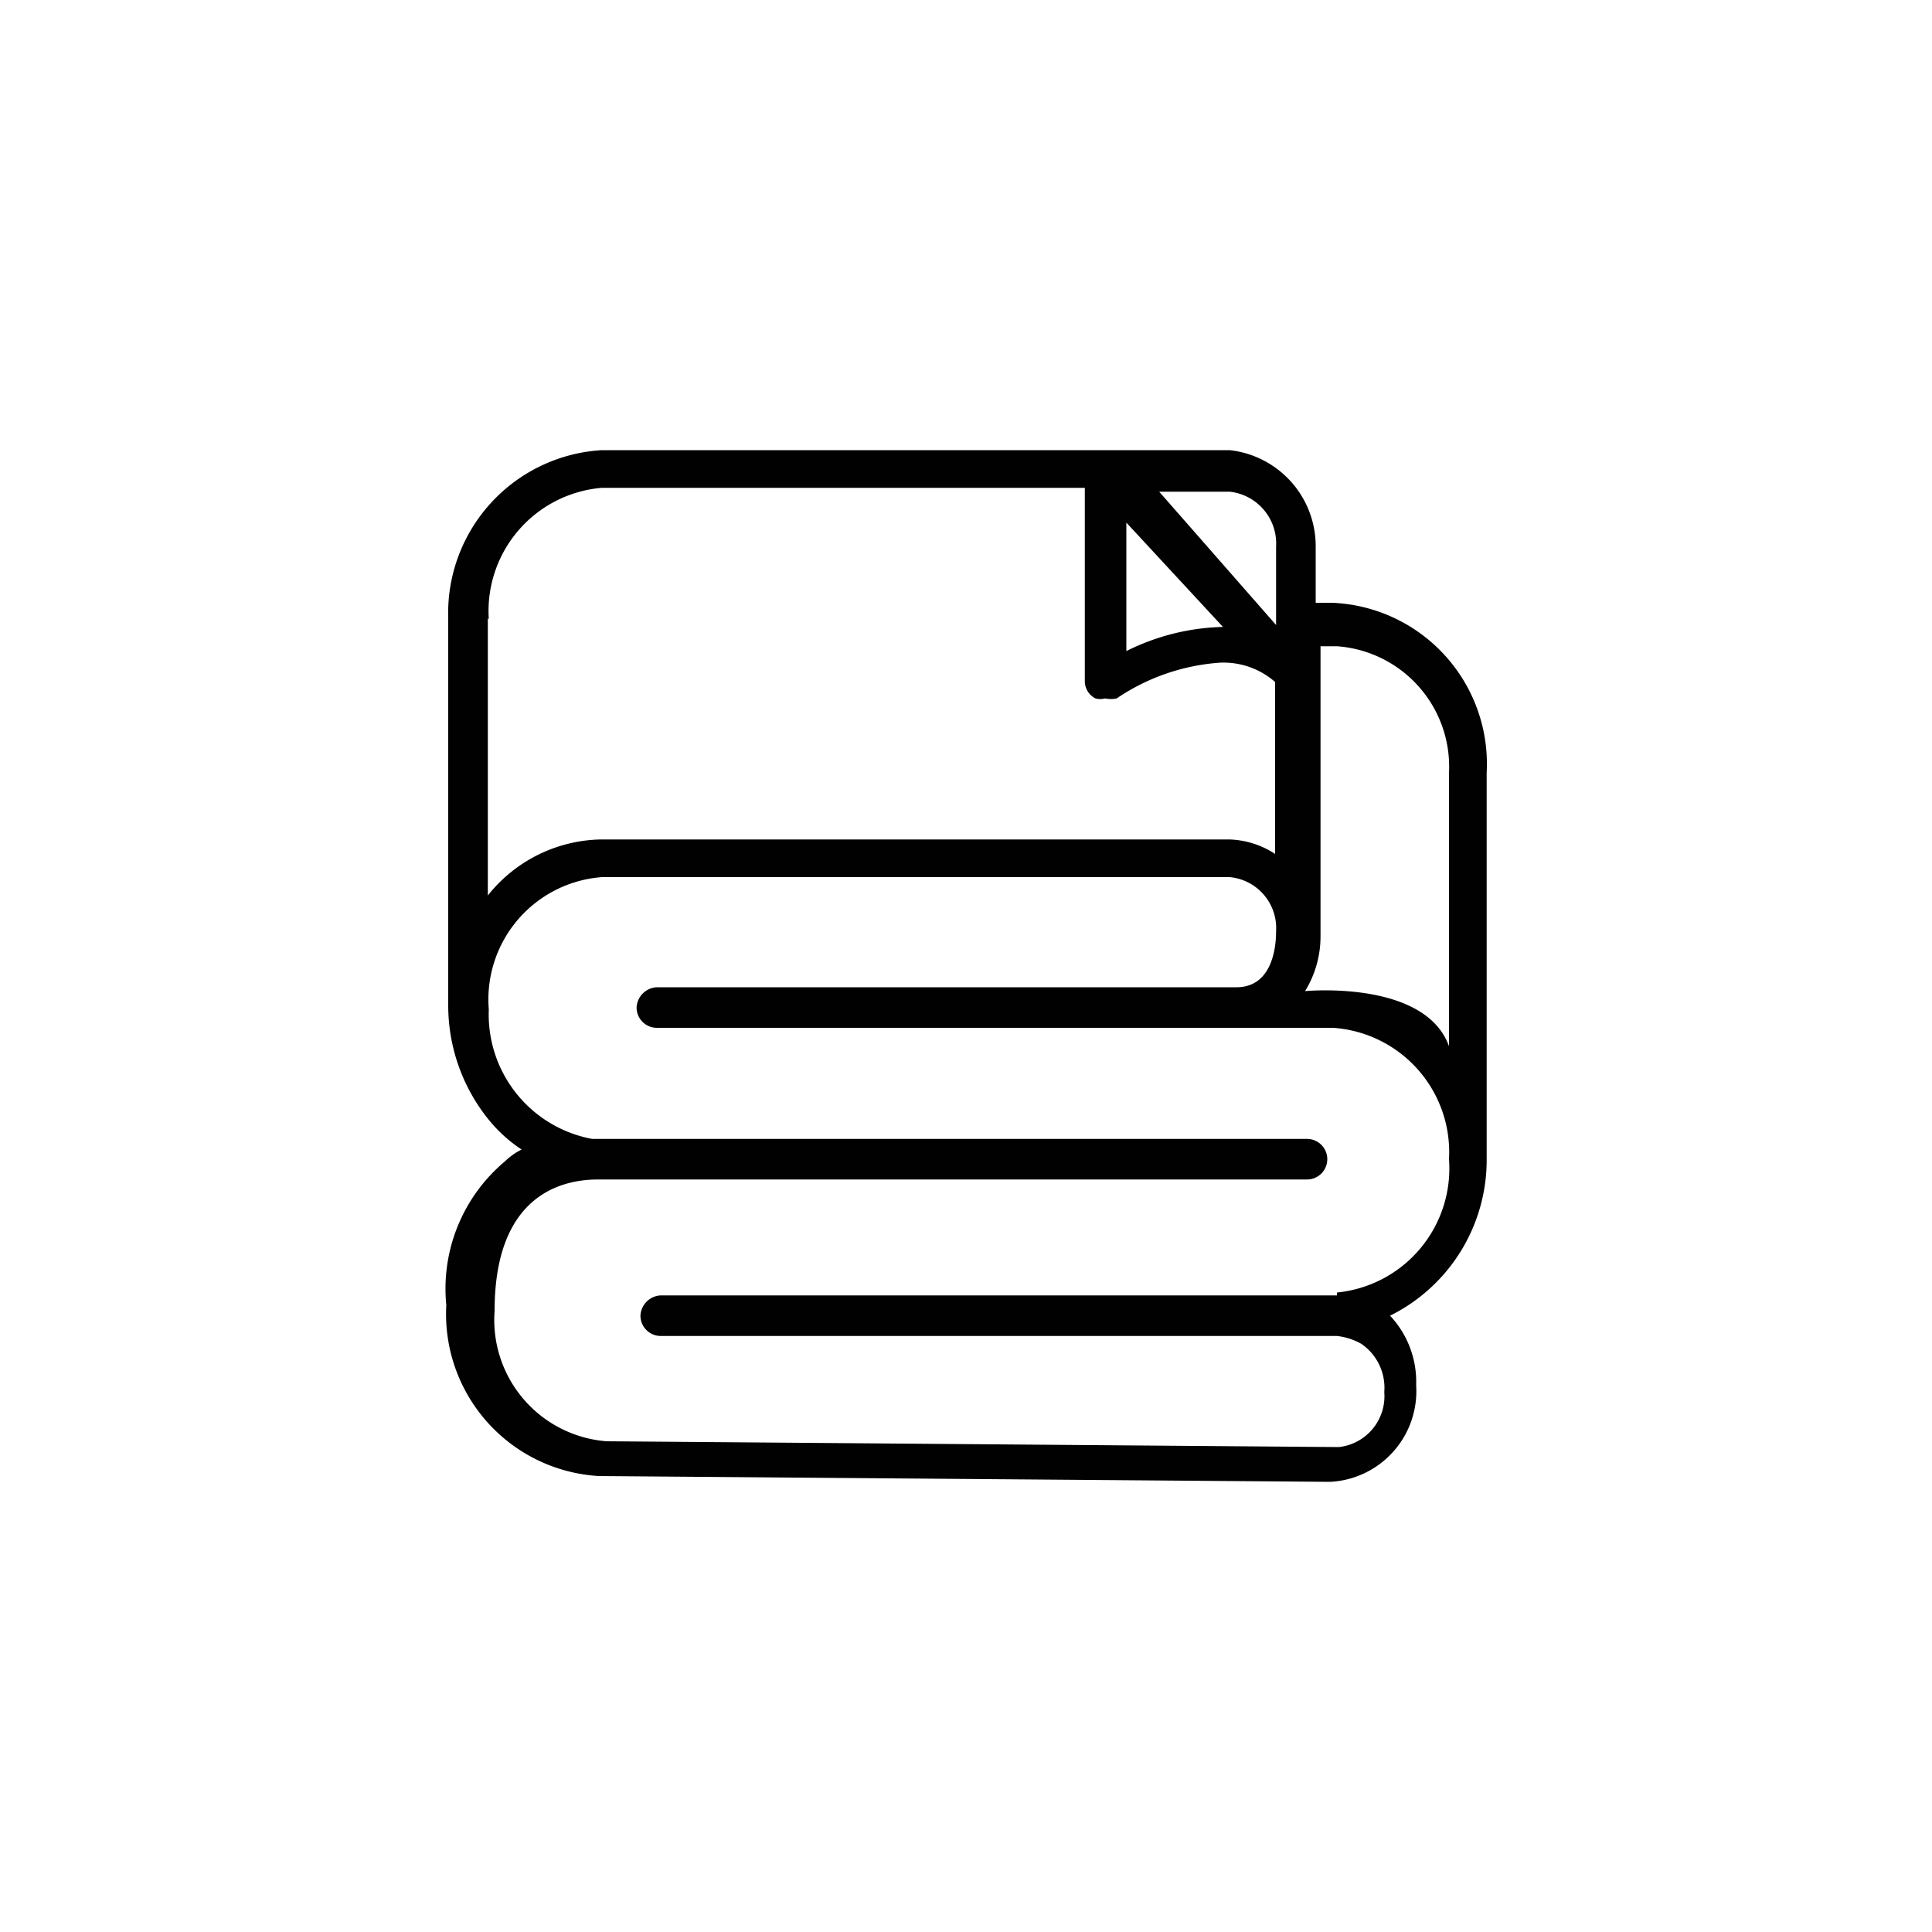 <svg xmlns="http://www.w3.org/2000/svg" width="20" height="20" viewBox="0 0 20 20">
  <title>lozne_pradlo</title>
  <path d="M13.79,6.24h-.17V5.66a1,1,0,0,0-.89-1l-6.5,0A1.69,1.69,0,0,0,4.64,6.4v4a1.88,1.88,0,0,0,.41,1.18,1.5,1.5,0,0,0,.35.32.66.66,0,0,0-.17.12,1.72,1.72,0,0,0-.61,1.49,1.68,1.68,0,0,0,1.58,1.77l7.57.06h0a.94.94,0,0,0,.89-1,1,1,0,0,0-.27-.72,1.8,1.8,0,0,0,1-1.63V8A1.67,1.67,0,0,0,13.79,6.24ZM12.73,5.09a.54.54,0,0,1,.48.57v.81L12,5.09Zm-1.07.32,1,1.08h0a2.35,2.35,0,0,0-1,.25V5.41Zm-6.6,1h0A1.28,1.28,0,0,1,6.23,5.05l5,0v2a.2.2,0,0,0,.11.18.19.19,0,0,0,.1,0,.28.28,0,0,0,.12,0,2.17,2.17,0,0,1,1.07-.37.81.81,0,0,1,.57.2V8.84a.91.91,0,0,0-.48-.15l-6.5,0a1.53,1.53,0,0,0-1.17.58V6.4Zm8.78,7h-7a.22.22,0,0,0-.21.21.21.21,0,0,0,.21.21h7a.66.66,0,0,1,.25.08.55.55,0,0,1,.24.5.53.53,0,0,1-.47.57l-7.58-.06a1.26,1.26,0,0,1-1.16-1.35c0-1.17.66-1.36,1.07-1.36h7.34a.21.21,0,0,0,.21-.21.21.21,0,0,0-.21-.21H6.13a1.31,1.31,0,0,1-1.07-1.34A1.27,1.27,0,0,1,6.23,9.08l6.5,0a.53.53,0,0,1,.48.56c0,.07,0,.58-.41.58h-6a.22.22,0,0,0-.21.21.21.21,0,0,0,.21.21h7A1.29,1.29,0,0,1,15,12h0v0A1.29,1.29,0,0,1,13.84,13.38ZM15,10.83h0c-.25-.69-1.49-.57-1.49-.57a1.08,1.08,0,0,0,.16-.57v-3h.17A1.25,1.25,0,0,1,15,8Z" style="fill: #010101"/>
</svg>
